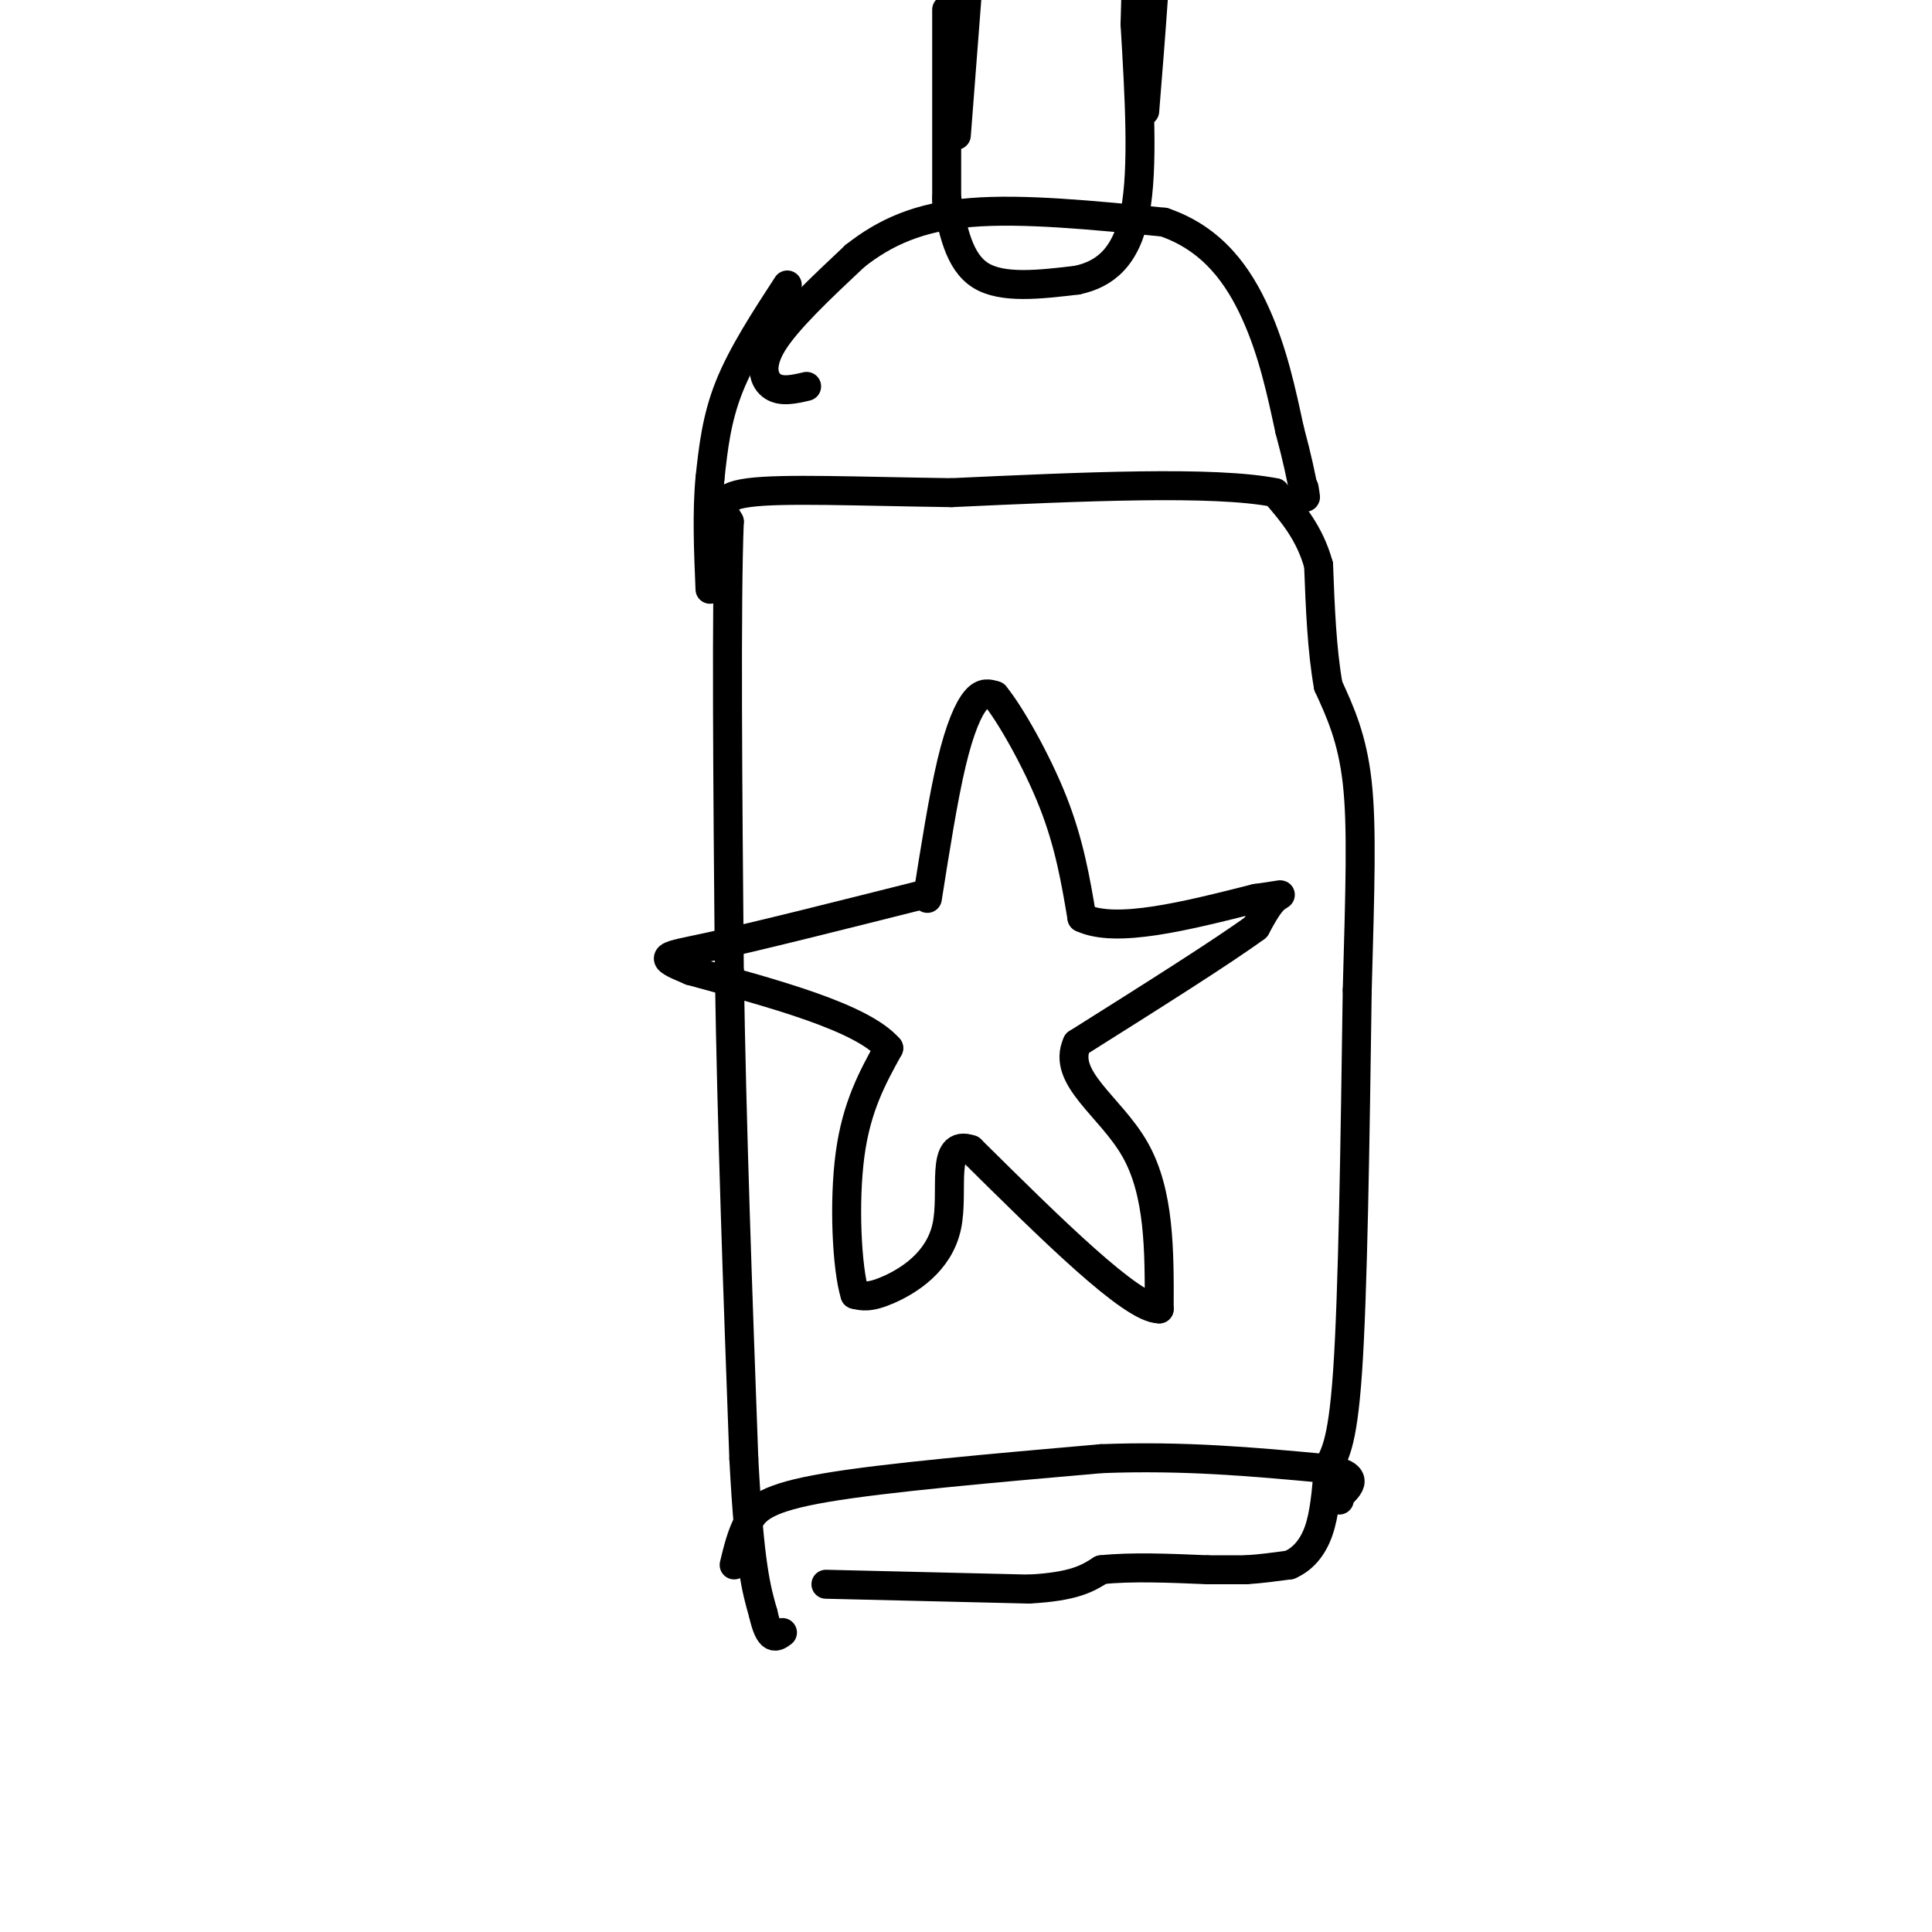 <svg viewBox='0 0 400 400' version='1.1' xmlns='http://www.w3.org/2000/svg' xmlns:xlink='http://www.w3.org/1999/xlink'><g fill='none' stroke='#000000' stroke-width='6' stroke-linecap='round' stroke-linejoin='round'><path d='M171,328c0.000,0.000 42.000,1.000 42,1'/><path d='M213,329c9.500,-0.500 12.250,-2.250 15,-4'/><path d='M228,325c6.167,-0.667 14.083,-0.333 22,0'/><path d='M250,325c5.000,0.000 6.500,0.000 8,0'/><path d='M258,325c2.833,-0.167 5.917,-0.583 9,-1'/><path d='M267,324c2.644,-1.133 4.756,-3.467 6,-7c1.244,-3.533 1.622,-8.267 2,-13'/><path d='M275,304c1.111,-2.956 2.889,-3.844 4,-20c1.111,-16.156 1.556,-47.578 2,-79'/><path d='M281,205c0.578,-20.956 1.022,-33.844 0,-43c-1.022,-9.156 -3.511,-14.578 -6,-20'/><path d='M275,142c-1.333,-7.500 -1.667,-16.250 -2,-25'/><path d='M273,117c-1.833,-6.667 -5.417,-10.833 -9,-15'/><path d='M264,102c-12.667,-2.500 -39.833,-1.250 -67,0'/><path d='M197,102c-19.578,-0.267 -35.022,-0.933 -42,0c-6.978,0.933 -5.489,3.467 -4,6'/><path d='M151,108c-0.667,16.500 -0.333,54.750 0,93'/><path d='M151,201c0.500,32.333 1.750,66.667 3,101'/><path d='M154,302c1.167,22.167 2.583,27.083 4,32'/><path d='M158,334c1.333,6.000 2.667,5.000 4,4'/><path d='M167,80c-2.578,0.600 -5.156,1.200 -7,0c-1.844,-1.200 -2.956,-4.200 0,-9c2.956,-4.800 9.978,-11.400 17,-18'/><path d='M177,53c6.200,-4.889 13.200,-8.111 24,-9c10.800,-0.889 25.400,0.556 40,2'/><path d='M241,46c10.133,3.467 15.467,11.133 19,19c3.533,7.867 5.267,15.933 7,24'/><path d='M267,89c1.667,6.167 2.333,9.583 3,13'/><path d='M270,102c0.500,2.000 0.250,0.500 0,-1'/><path d='M163,59c-4.667,7.167 -9.333,14.333 -12,21c-2.667,6.667 -3.333,12.833 -4,19'/><path d='M147,99c-0.667,7.000 -0.333,15.000 0,23'/><path d='M196,41c1.250,6.583 2.500,13.167 7,16c4.500,2.833 12.250,1.917 20,1'/><path d='M223,58c5.778,-1.222 10.222,-4.778 12,-14c1.778,-9.222 0.889,-24.111 0,-39'/><path d='M235,5c0.333,-14.167 1.167,-30.083 2,-46'/><path d='M237,-41c-0.500,-9.333 -2.750,-9.667 -5,-10'/><path d='M232,-51c-2.167,-5.833 -5.083,-15.417 -8,-25'/><path d='M224,-76c-2.667,-7.167 -5.333,-12.583 -8,-18'/><path d='M198,28c0.000,0.000 7.000,-91.000 7,-91'/><path d='M205,-63c2.500,-20.167 5.250,-25.083 8,-30'/><path d='M213,-93c1.111,-3.111 -0.111,4.111 2,7c2.111,2.889 7.556,1.444 13,0'/><path d='M228,-86c3.000,0.089 4.000,0.311 5,2c1.000,1.689 2.000,4.844 3,8'/><path d='M236,-76c1.356,1.289 3.244,0.511 4,9c0.756,8.489 0.378,26.244 0,44'/><path d='M240,-23c-0.500,15.000 -1.750,30.500 -3,46'/><path d='M196,2c0.000,0.000 0.000,42.000 0,42'/><path d='M192,186c1.644,-10.400 3.289,-20.800 5,-28c1.711,-7.200 3.489,-11.200 5,-13c1.511,-1.800 2.756,-1.400 4,-1'/><path d='M206,144c3.022,3.667 8.578,13.333 12,22c3.422,8.667 4.711,16.333 6,24'/><path d='M224,190c7.000,3.333 21.500,-0.333 36,-4'/><path d='M260,186c6.667,-0.889 5.333,-1.111 4,0c-1.333,1.111 -2.667,3.556 -4,6'/><path d='M260,192c-6.833,5.000 -21.917,14.500 -37,24'/><path d='M223,216c-3.311,7.156 6.911,13.044 12,22c5.089,8.956 5.044,20.978 5,33'/><path d='M240,271c-5.667,0.000 -22.333,-16.500 -39,-33'/><path d='M201,238c-6.536,-2.250 -3.375,8.625 -5,16c-1.625,7.375 -8.036,11.250 -12,13c-3.964,1.750 -5.482,1.375 -7,1'/><path d='M177,268c-1.667,-5.311 -2.333,-19.089 -1,-29c1.333,-9.911 4.667,-15.956 8,-22'/><path d='M184,217c-5.500,-6.333 -23.250,-11.167 -41,-16'/><path d='M143,201c-7.489,-3.111 -5.711,-2.889 4,-5c9.711,-2.111 27.356,-6.556 45,-11'/><path d='M152,324c0.756,-3.156 1.511,-6.311 3,-9c1.489,-2.689 3.711,-4.911 16,-7c12.289,-2.089 34.644,-4.044 57,-6'/><path d='M228,302c17.167,-0.667 31.583,0.667 46,2'/><path d='M274,304c8.167,1.333 5.583,3.667 3,6'/><path d='M277,310c0.500,1.000 0.250,0.500 0,0'/></g>
</svg>